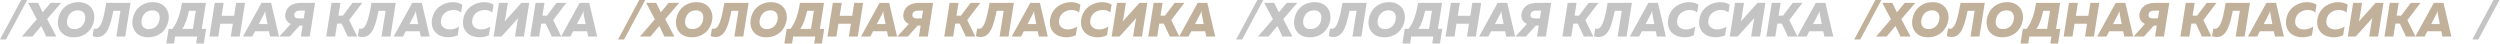 <?xml version="1.0" encoding="UTF-8"?> <svg xmlns="http://www.w3.org/2000/svg" width="3118" height="55" viewBox="0 0 3118 55" fill="none"><path d="M7.5 49.2H4.38541e-05L26.4 -2.74181e-05H33.9L7.5 49.2ZM40.405 45.6H27.265L45.865 24.06L35.065 3.6H47.545L53.245 15.36L63.085 3.6H76.225L58.765 23.82L70.225 45.6H57.745L51.445 32.4L40.405 45.6ZM117.346 25.26C115.546 36.6 106.426 46.5 91.966 46.5C77.326 46.5 70.606 36 72.526 23.94C74.326 12.6 83.446 2.7 97.906 2.7C111.946 2.7 119.266 13.2 117.346 25.26ZM83.746 24.96C82.726 31.32 85.606 36.3 92.626 36.3C100.126 36.3 105.046 31.32 106.126 24.24C107.146 17.88 104.266 12.9 97.246 12.9C89.746 12.9 84.886 17.88 83.746 24.96ZM132.577 3.6H162.817L156.157 45.6H145.057L150.157 13.5H141.397C137.917 29.58 134.437 46.14 121.537 46.14C118.897 46.14 117.217 45.78 115.537 45L117.037 35.58C117.757 35.88 118.837 36 119.977 35.88C127.537 35.1 130.477 14.52 132.577 3.6ZM210.217 25.26C208.417 36.6 199.297 46.5 184.837 46.5C170.197 46.5 163.477 36 165.397 23.94C167.197 12.6 176.317 2.7 190.777 2.7C204.817 2.7 212.137 13.2 210.217 25.26ZM176.617 24.96C175.597 31.32 178.477 36.3 185.497 36.3C192.997 36.3 197.917 31.32 198.997 24.24C200.017 17.88 197.137 12.9 190.117 12.9C182.617 12.9 177.757 17.88 176.617 24.96ZM217.001 54.3H207.401L210.281 36H215.021C221.981 27.3 225.101 14.7 226.901 3.6H256.841L251.681 36H257.081L254.201 54.3H244.601L245.981 45.6H218.381L217.001 54.3ZM235.721 13.5C233.801 21.9 231.461 30.18 227.201 36H240.581L244.181 13.5H235.721ZM294.527 3.6H305.627L298.967 45.6H287.867L290.387 29.58H274.787L272.267 45.6H261.167L267.827 3.6H278.927L276.407 19.68H292.007L294.527 3.6ZM347.97 45.6H336.81L335.43 39H318.03L314.61 45.6H302.97L326.13 3.6H338.13L347.97 45.6ZM328.95 18.12L322.77 30H333.57L331.29 18.24C331.05 17.1 330.87 15.66 330.81 13.62C330.15 15.6 329.61 16.92 328.95 18.12ZM361.347 45.6H348.327L362.607 29.82C357.807 27.54 354.867 23.34 355.887 17.4C357.447 7.26 366.207 3.6 375.027 3.6H392.967L386.307 45.6H375.207L377.367 31.92H373.707L361.347 45.6ZM367.167 17.76C366.567 21.24 368.607 22.92 372.087 22.92H378.807L380.367 13.2H374.127C370.347 13.2 367.647 14.76 367.167 17.76ZM439.651 3.6H451.831L435.451 25.02L445.531 45.6H433.711L426.091 29.4H420.511L417.931 45.6H406.831L413.491 3.6H424.591L422.071 19.5H427.651L439.651 3.6ZM463.339 3.6H493.579L486.919 45.6H475.819L480.919 13.5H472.159C468.679 29.58 465.199 46.14 452.299 46.14C449.659 46.14 447.979 45.78 446.299 45L447.799 35.58C448.519 35.88 449.599 36 450.739 35.88C458.299 35.1 461.239 14.52 463.339 3.6ZM535.939 45.6H524.779L523.399 39H505.999L502.579 45.6H490.939L514.099 3.6H526.099L535.939 45.6ZM516.919 18.12L510.739 30H521.539L519.259 18.24C519.019 17.1 518.839 15.66 518.779 13.62C518.119 15.6 517.579 16.92 516.919 18.12ZM538.815 23.94C541.155 9.06 554.595 2.7 564.495 2.7C569.295 2.7 573.135 3.72 576.615 5.82L575.055 15.6C572.895 13.62 569.475 12.42 565.875 12.42C559.575 12.42 551.475 15.6 550.035 24.96C548.775 32.88 554.655 36.72 560.955 36.72C565.215 36.72 569.415 35.28 572.595 33.12L570.855 43.98C567.195 45.72 562.935 46.5 558.795 46.5C547.635 46.5 536.415 39.3 538.815 23.94ZM577.721 23.94C580.061 9.06 593.501 2.7 603.401 2.7C608.201 2.7 612.041 3.72 615.521 5.82L613.961 15.6C611.801 13.62 608.381 12.42 604.781 12.42C598.481 12.42 590.381 15.6 588.941 24.96C587.681 32.88 593.561 36.72 599.861 36.72C604.121 36.72 608.321 35.28 611.501 33.12L609.761 43.98C606.101 45.72 601.841 46.5 597.701 46.5C586.541 46.5 575.321 39.3 577.721 23.94ZM660.061 3.6L653.401 45.6H642.301L645.061 28.5C645.361 26.46 645.781 24.48 646.321 22.5L625.381 45.6H615.601L622.261 3.6H633.361L630.661 20.7C630.361 22.74 629.941 24.78 629.461 26.7L650.281 3.6H660.061ZM694.124 3.6H706.304L689.924 25.02L700.004 45.6H688.184L680.564 29.4H674.984L672.404 45.6H661.304L667.964 3.6H679.064L676.544 19.5H682.124L694.124 3.6ZM744.767 45.6H733.607L732.227 39H714.827L711.407 45.6H699.767L722.927 3.6H734.927L744.767 45.6ZM725.747 18.12L719.567 30H730.367L728.087 18.24C727.847 17.1 727.667 15.66 727.607 13.62C726.947 15.6 726.407 16.92 725.747 18.12ZM1549.22 49.2H1541.72L1568.12 -2.74181e-05H1575.62L1549.22 49.2ZM1582.12 45.6H1568.98L1587.58 24.06L1576.78 3.6H1589.26L1594.96 15.36L1604.8 3.6H1617.94L1600.48 23.82L1611.94 45.6H1599.46L1593.16 32.4L1582.12 45.6ZM1659.06 25.26C1657.26 36.6 1648.14 46.5 1633.68 46.5C1619.04 46.5 1612.32 36 1614.24 23.94C1616.04 12.6 1625.16 2.7 1639.62 2.7C1653.66 2.7 1660.98 13.2 1659.06 25.26ZM1625.46 24.96C1624.44 31.32 1627.32 36.3 1634.34 36.3C1641.84 36.3 1646.76 31.32 1647.84 24.24C1648.86 17.88 1645.98 12.9 1638.96 12.9C1631.46 12.9 1626.6 17.88 1625.46 24.96ZM1674.3 3.6H1704.54L1697.88 45.6H1686.78L1691.88 13.5H1683.12C1679.64 29.58 1676.16 46.14 1663.26 46.14C1660.62 46.14 1658.94 45.78 1657.26 45L1658.76 35.58C1659.48 35.88 1660.56 36 1661.7 35.88C1669.26 35.1 1672.2 14.52 1674.3 3.6ZM1751.94 25.26C1750.14 36.6 1741.02 46.5 1726.56 46.5C1711.92 46.5 1705.2 36 1707.12 23.94C1708.92 12.6 1718.04 2.7 1732.5 2.7C1746.54 2.7 1753.86 13.2 1751.94 25.26ZM1718.34 24.96C1717.32 31.32 1720.2 36.3 1727.22 36.3C1734.72 36.3 1739.64 31.32 1740.72 24.24C1741.74 17.88 1738.86 12.9 1731.84 12.9C1724.34 12.9 1719.48 17.88 1718.34 24.96ZM1758.72 54.3H1749.12L1752 36H1756.74C1763.7 27.3 1766.82 14.7 1768.62 3.6H1798.56L1793.4 36H1798.8L1795.92 54.3H1786.32L1787.7 45.6H1760.1L1758.72 54.3ZM1777.44 13.5C1775.52 21.9 1773.18 30.18 1768.92 36H1782.3L1785.9 13.5H1777.44ZM1836.25 3.6H1847.35L1840.69 45.6H1829.59L1832.11 29.58H1816.51L1813.99 45.6H1802.89L1809.55 3.6H1820.65L1818.13 19.68H1833.73L1836.25 3.6ZM1889.69 45.6H1878.53L1877.15 39H1859.75L1856.33 45.6H1844.69L1867.85 3.6H1879.85L1889.69 45.6ZM1870.67 18.12L1864.49 30H1875.29L1873.01 18.24C1872.77 17.1 1872.59 15.66 1872.53 13.62C1871.87 15.6 1871.33 16.92 1870.67 18.12ZM1903.07 45.6H1890.05L1904.33 29.82C1899.53 27.54 1896.59 23.34 1897.61 17.4C1899.17 7.26 1907.93 3.6 1916.75 3.6H1934.69L1928.03 45.6H1916.93L1919.09 31.92H1915.43L1903.07 45.6ZM1908.89 17.76C1908.29 21.24 1910.33 22.92 1913.81 22.92H1920.53L1922.09 13.2H1915.85C1912.07 13.2 1909.37 14.76 1908.89 17.76ZM1981.37 3.6H1993.55L1977.17 25.02L1987.25 45.6H1975.43L1967.81 29.4H1962.23L1959.65 45.6H1948.55L1955.21 3.6H1966.31L1963.79 19.5H1969.37L1981.37 3.6ZM2005.06 3.6H2035.3L2028.64 45.6H2017.54L2022.64 13.5H2013.88C2010.4 29.58 2006.92 46.14 1994.02 46.14C1991.38 46.14 1989.7 45.78 1988.02 45L1989.52 35.58C1990.24 35.88 1991.32 36 1992.46 35.88C2000.02 35.1 2002.96 14.52 2005.06 3.6ZM2077.66 45.6H2066.5L2065.12 39H2047.72L2044.3 45.6H2032.66L2055.82 3.6H2067.82L2077.66 45.6ZM2058.64 18.12L2052.46 30H2063.26L2060.98 18.24C2060.74 17.1 2060.56 15.66 2060.5 13.62C2059.84 15.6 2059.3 16.92 2058.64 18.12ZM2080.53 23.94C2082.87 9.06 2096.31 2.7 2106.21 2.7C2111.01 2.7 2114.85 3.72 2118.33 5.82L2116.77 15.6C2114.61 13.62 2111.19 12.42 2107.59 12.42C2101.29 12.42 2093.19 15.6 2091.75 24.96C2090.49 32.88 2096.37 36.72 2102.67 36.72C2106.93 36.72 2111.13 35.28 2114.31 33.12L2112.57 43.98C2108.91 45.72 2104.65 46.5 2100.51 46.5C2089.35 46.5 2078.13 39.3 2080.53 23.94ZM2119.44 23.94C2121.78 9.06 2135.22 2.7 2145.12 2.7C2149.92 2.7 2153.76 3.72 2157.24 5.82L2155.68 15.6C2153.52 13.62 2150.1 12.42 2146.5 12.42C2140.2 12.42 2132.1 15.6 2130.66 24.96C2129.4 32.88 2135.28 36.72 2141.58 36.72C2145.84 36.72 2150.04 35.28 2153.22 33.12L2151.48 43.98C2147.82 45.72 2143.56 46.5 2139.42 46.5C2128.26 46.5 2117.04 39.3 2119.44 23.94ZM2201.78 3.6L2195.12 45.6H2184.02L2186.78 28.5C2187.08 26.46 2187.5 24.48 2188.04 22.5L2167.1 45.6H2157.32L2163.98 3.6H2175.08L2172.38 20.7C2172.08 22.74 2171.66 24.78 2171.18 26.7L2192 3.6H2201.78ZM2235.84 3.6H2248.02L2231.64 25.02L2241.72 45.6H2229.9L2222.28 29.4H2216.7L2214.12 45.6H2203.02L2209.68 3.6H2220.78L2218.26 19.5H2223.84L2235.84 3.6ZM2286.49 45.6H2275.33L2273.95 39H2256.55L2253.13 45.6H2241.49L2264.65 3.6H2276.65L2286.49 45.6ZM2267.47 18.12L2261.29 30H2272.09L2269.81 18.24C2269.57 17.1 2269.39 15.66 2269.33 13.62C2268.67 15.6 2268.13 16.92 2267.47 18.12ZM3090.94 49.2H3083.44L3109.84 -2.74181e-05H3117.34L3090.94 49.2Z" fill="#C4C4C4"></path><path d="M778.359 49.2H770.859L797.259 -2.74181e-05H804.759L778.359 49.2ZM811.265 45.6H798.125L816.725 24.06L805.925 3.6H818.405L824.105 15.36L833.945 3.6H847.085L829.625 23.82L841.085 45.6H828.605L822.305 32.4L811.265 45.6ZM888.205 25.26C886.405 36.6 877.285 46.5 862.825 46.5C848.185 46.5 841.465 36 843.385 23.94C845.185 12.6 854.305 2.7 868.765 2.7C882.805 2.7 890.125 13.2 888.205 25.26ZM854.605 24.96C853.585 31.32 856.465 36.3 863.485 36.3C870.985 36.3 875.905 31.32 876.985 24.24C878.005 17.88 875.125 12.9 868.105 12.9C860.605 12.9 855.745 17.88 854.605 24.96ZM903.436 3.6H933.676L927.016 45.6H915.916L921.016 13.5H912.256C908.776 29.58 905.296 46.14 892.396 46.14C889.756 46.14 888.076 45.78 886.396 45L887.896 35.58C888.616 35.88 889.696 36 890.836 35.88C898.396 35.1 901.336 14.52 903.436 3.6ZM981.076 25.26C979.276 36.6 970.156 46.5 955.696 46.5C941.056 46.5 934.336 36 936.256 23.94C938.056 12.6 947.176 2.7 961.636 2.7C975.676 2.7 982.996 13.2 981.076 25.26ZM947.476 24.96C946.456 31.32 949.336 36.3 956.356 36.3C963.856 36.3 968.776 31.32 969.856 24.24C970.876 17.88 967.996 12.9 960.976 12.9C953.476 12.9 948.616 17.88 947.476 24.96ZM987.86 54.3H978.26L981.14 36H985.88C992.84 27.3 995.96 14.7 997.76 3.6H1027.7L1022.54 36H1027.94L1025.06 54.3H1015.46L1016.84 45.6H989.24L987.86 54.3ZM1006.58 13.5C1004.66 21.9 1002.32 30.18 998.06 36H1011.44L1015.04 13.5H1006.58ZM1065.39 3.6H1076.49L1069.83 45.6H1058.73L1061.25 29.58H1045.65L1043.13 45.6H1032.03L1038.69 3.6H1049.79L1047.27 19.68H1062.87L1065.39 3.6ZM1118.83 45.6H1107.67L1106.29 39H1088.89L1085.47 45.6H1073.83L1096.99 3.6H1108.99L1118.83 45.6ZM1099.81 18.12L1093.63 30H1104.43L1102.15 18.24C1101.91 17.1 1101.73 15.66 1101.67 13.62C1101.01 15.6 1100.47 16.92 1099.81 18.12ZM1132.21 45.6H1119.19L1133.47 29.82C1128.67 27.54 1125.73 23.34 1126.75 17.4C1128.31 7.26 1137.07 3.6 1145.89 3.6H1163.83L1157.17 45.6H1146.07L1148.23 31.92H1144.57L1132.21 45.6ZM1138.03 17.76C1137.43 21.24 1139.47 22.92 1142.95 22.92H1149.67L1151.23 13.2H1144.99C1141.21 13.2 1138.51 14.76 1138.03 17.76ZM1210.51 3.6H1222.69L1206.31 25.02L1216.39 45.6H1204.57L1196.95 29.4H1191.37L1188.79 45.6H1177.69L1184.35 3.6H1195.45L1192.93 19.5H1198.51L1210.51 3.6ZM1234.2 3.6H1264.44L1257.78 45.6H1246.68L1251.78 13.5H1243.02C1239.54 29.58 1236.06 46.14 1223.16 46.14C1220.52 46.14 1218.84 45.78 1217.16 45L1218.66 35.58C1219.38 35.88 1220.46 36 1221.6 35.88C1229.16 35.1 1232.1 14.52 1234.2 3.6ZM1306.8 45.6H1295.64L1294.26 39H1276.86L1273.44 45.6H1261.8L1284.96 3.6H1296.96L1306.8 45.6ZM1287.78 18.12L1281.6 30H1292.4L1290.12 18.24C1289.88 17.1 1289.7 15.66 1289.64 13.62C1288.98 15.6 1288.44 16.92 1287.78 18.12ZM1309.67 23.94C1312.01 9.06 1325.45 2.7 1335.35 2.7C1340.15 2.7 1343.99 3.72 1347.47 5.82L1345.91 15.6C1343.75 13.62 1340.33 12.42 1336.73 12.42C1330.43 12.42 1322.33 15.6 1320.89 24.96C1319.63 32.88 1325.51 36.72 1331.81 36.72C1336.07 36.72 1340.27 35.28 1343.45 33.12L1341.71 43.98C1338.05 45.72 1333.79 46.5 1329.65 46.5C1318.49 46.5 1307.27 39.3 1309.67 23.94ZM1348.58 23.94C1350.92 9.06 1364.36 2.7 1374.26 2.7C1379.06 2.7 1382.9 3.72 1386.38 5.82L1384.82 15.6C1382.66 13.62 1379.24 12.42 1375.64 12.42C1369.34 12.42 1361.24 15.6 1359.8 24.96C1358.54 32.88 1364.42 36.72 1370.72 36.72C1374.98 36.72 1379.18 35.28 1382.36 33.12L1380.62 43.98C1376.96 45.72 1372.7 46.5 1368.56 46.5C1357.4 46.5 1346.18 39.3 1348.58 23.94ZM1430.92 3.6L1424.26 45.6H1413.16L1415.92 28.5C1416.22 26.46 1416.64 24.48 1417.18 22.5L1396.24 45.6H1386.46L1393.12 3.6H1404.22L1401.52 20.7C1401.22 22.74 1400.8 24.78 1400.32 26.7L1421.14 3.6H1430.92ZM1464.98 3.6H1477.16L1460.78 25.02L1470.86 45.6H1459.04L1451.42 29.4H1445.84L1443.26 45.6H1432.16L1438.82 3.6H1449.92L1447.4 19.5H1452.98L1464.98 3.6ZM1515.63 45.6H1504.47L1503.09 39H1485.69L1482.27 45.6H1470.63L1493.79 3.6H1505.79L1515.63 45.6ZM1496.61 18.12L1490.43 30H1501.23L1498.95 18.24C1498.71 17.1 1498.53 15.66 1498.47 13.62C1497.81 15.6 1497.27 16.92 1496.61 18.12ZM2320.08 49.2H2312.58L2338.98 -2.74181e-05H2346.48L2320.08 49.2ZM2352.98 45.6H2339.84L2358.44 24.06L2347.64 3.6H2360.12L2365.82 15.36L2375.66 3.6H2388.8L2371.34 23.82L2382.8 45.6H2370.32L2364.02 32.4L2352.98 45.6ZM2429.92 25.26C2428.12 36.6 2419 46.5 2404.54 46.5C2389.9 46.5 2383.18 36 2385.1 23.94C2386.9 12.6 2396.02 2.7 2410.48 2.7C2424.52 2.7 2431.84 13.2 2429.92 25.26ZM2396.32 24.96C2395.3 31.32 2398.18 36.3 2405.2 36.3C2412.7 36.3 2417.62 31.32 2418.7 24.24C2419.72 17.88 2416.84 12.9 2409.82 12.9C2402.32 12.9 2397.46 17.88 2396.32 24.96ZM2445.16 3.6H2475.4L2468.74 45.6H2457.64L2462.74 13.5H2453.98C2450.5 29.58 2447.02 46.14 2434.12 46.14C2431.48 46.14 2429.8 45.78 2428.12 45L2429.62 35.58C2430.34 35.88 2431.42 36 2432.56 35.88C2440.12 35.1 2443.06 14.52 2445.16 3.6ZM2522.8 25.26C2521 36.6 2511.88 46.5 2497.42 46.5C2482.78 46.5 2476.06 36 2477.98 23.94C2479.78 12.6 2488.9 2.7 2503.36 2.7C2517.4 2.7 2524.72 13.2 2522.8 25.26ZM2489.2 24.96C2488.18 31.32 2491.06 36.3 2498.08 36.3C2505.58 36.3 2510.5 31.32 2511.58 24.24C2512.6 17.88 2509.72 12.9 2502.7 12.9C2495.2 12.9 2490.34 17.88 2489.2 24.96ZM2529.58 54.3H2519.98L2522.86 36H2527.6C2534.56 27.3 2537.68 14.7 2539.48 3.6H2569.42L2564.26 36H2569.66L2566.78 54.3H2557.18L2558.56 45.6H2530.96L2529.58 54.3ZM2548.3 13.5C2546.38 21.9 2544.04 30.18 2539.78 36H2553.16L2556.76 13.5H2548.3ZM2607.11 3.6H2618.21L2611.55 45.6H2600.45L2602.97 29.58H2587.37L2584.85 45.6H2573.75L2580.41 3.6H2591.51L2588.99 19.68H2604.59L2607.11 3.6ZM2660.55 45.6H2649.39L2648.01 39H2630.61L2627.19 45.6H2615.55L2638.71 3.6H2650.71L2660.55 45.6ZM2641.53 18.12L2635.35 30H2646.15L2643.87 18.24C2643.63 17.1 2643.45 15.66 2643.39 13.62C2642.73 15.6 2642.19 16.92 2641.53 18.12ZM2673.93 45.6H2660.91L2675.19 29.82C2670.39 27.54 2667.45 23.34 2668.47 17.4C2670.03 7.26 2678.79 3.6 2687.61 3.6H2705.55L2698.89 45.6H2687.79L2689.95 31.92H2686.29L2673.93 45.6ZM2679.75 17.76C2679.15 21.24 2681.19 22.92 2684.67 22.92H2691.39L2692.95 13.2H2686.71C2682.93 13.2 2680.23 14.76 2679.75 17.76ZM2752.23 3.6H2764.41L2748.03 25.02L2758.11 45.6H2746.29L2738.67 29.4H2733.09L2730.51 45.6H2719.41L2726.07 3.6H2737.17L2734.65 19.5H2740.23L2752.23 3.6ZM2775.92 3.6H2806.16L2799.5 45.6H2788.4L2793.5 13.5H2784.74C2781.26 29.58 2777.78 46.14 2764.88 46.14C2762.24 46.14 2760.56 45.78 2758.88 45L2760.38 35.58C2761.1 35.88 2762.18 36 2763.32 35.88C2770.88 35.1 2773.82 14.52 2775.92 3.6ZM2848.52 45.6H2837.36L2835.98 39H2818.58L2815.16 45.6H2803.52L2826.68 3.6H2838.68L2848.52 45.6ZM2829.5 18.12L2823.32 30H2834.12L2831.84 18.24C2831.6 17.1 2831.42 15.66 2831.36 13.62C2830.7 15.6 2830.16 16.92 2829.5 18.12ZM2851.39 23.94C2853.73 9.06 2867.17 2.7 2877.07 2.7C2881.87 2.7 2885.71 3.72 2889.19 5.82L2887.63 15.6C2885.47 13.62 2882.05 12.42 2878.45 12.42C2872.15 12.42 2864.05 15.6 2862.61 24.96C2861.35 32.88 2867.23 36.72 2873.53 36.72C2877.79 36.72 2881.99 35.28 2885.17 33.12L2883.43 43.98C2879.77 45.72 2875.51 46.5 2871.37 46.5C2860.21 46.5 2848.99 39.3 2851.39 23.94ZM2890.3 23.94C2892.64 9.06 2906.08 2.7 2915.98 2.7C2920.78 2.7 2924.62 3.72 2928.1 5.82L2926.54 15.6C2924.38 13.62 2920.96 12.42 2917.36 12.42C2911.06 12.42 2902.96 15.6 2901.52 24.96C2900.26 32.88 2906.14 36.72 2912.44 36.72C2916.7 36.72 2920.9 35.28 2924.08 33.12L2922.34 43.98C2918.68 45.72 2914.42 46.5 2910.28 46.5C2899.12 46.5 2887.9 39.3 2890.3 23.94ZM2972.64 3.6L2965.98 45.6H2954.88L2957.64 28.5C2957.94 26.46 2958.36 24.48 2958.9 22.5L2937.96 45.6H2928.18L2934.84 3.6H2945.94L2943.24 20.7C2942.94 22.74 2942.52 24.78 2942.04 26.7L2962.86 3.6H2972.64ZM3006.7 3.6H3018.88L3002.5 25.02L3012.58 45.6H3000.76L2993.14 29.4H2987.56L2984.98 45.6H2973.88L2980.54 3.6H2991.64L2989.12 19.5H2994.7L3006.7 3.6ZM3057.35 45.6H3046.19L3044.81 39H3027.41L3023.99 45.6H3012.35L3035.51 3.6H3047.51L3057.35 45.6ZM3038.33 18.12L3032.15 30H3042.95L3040.67 18.24C3040.43 17.1 3040.25 15.66 3040.19 13.62C3039.53 15.6 3038.99 16.92 3038.33 18.12Z" fill="#C1B09A"></path></svg> 